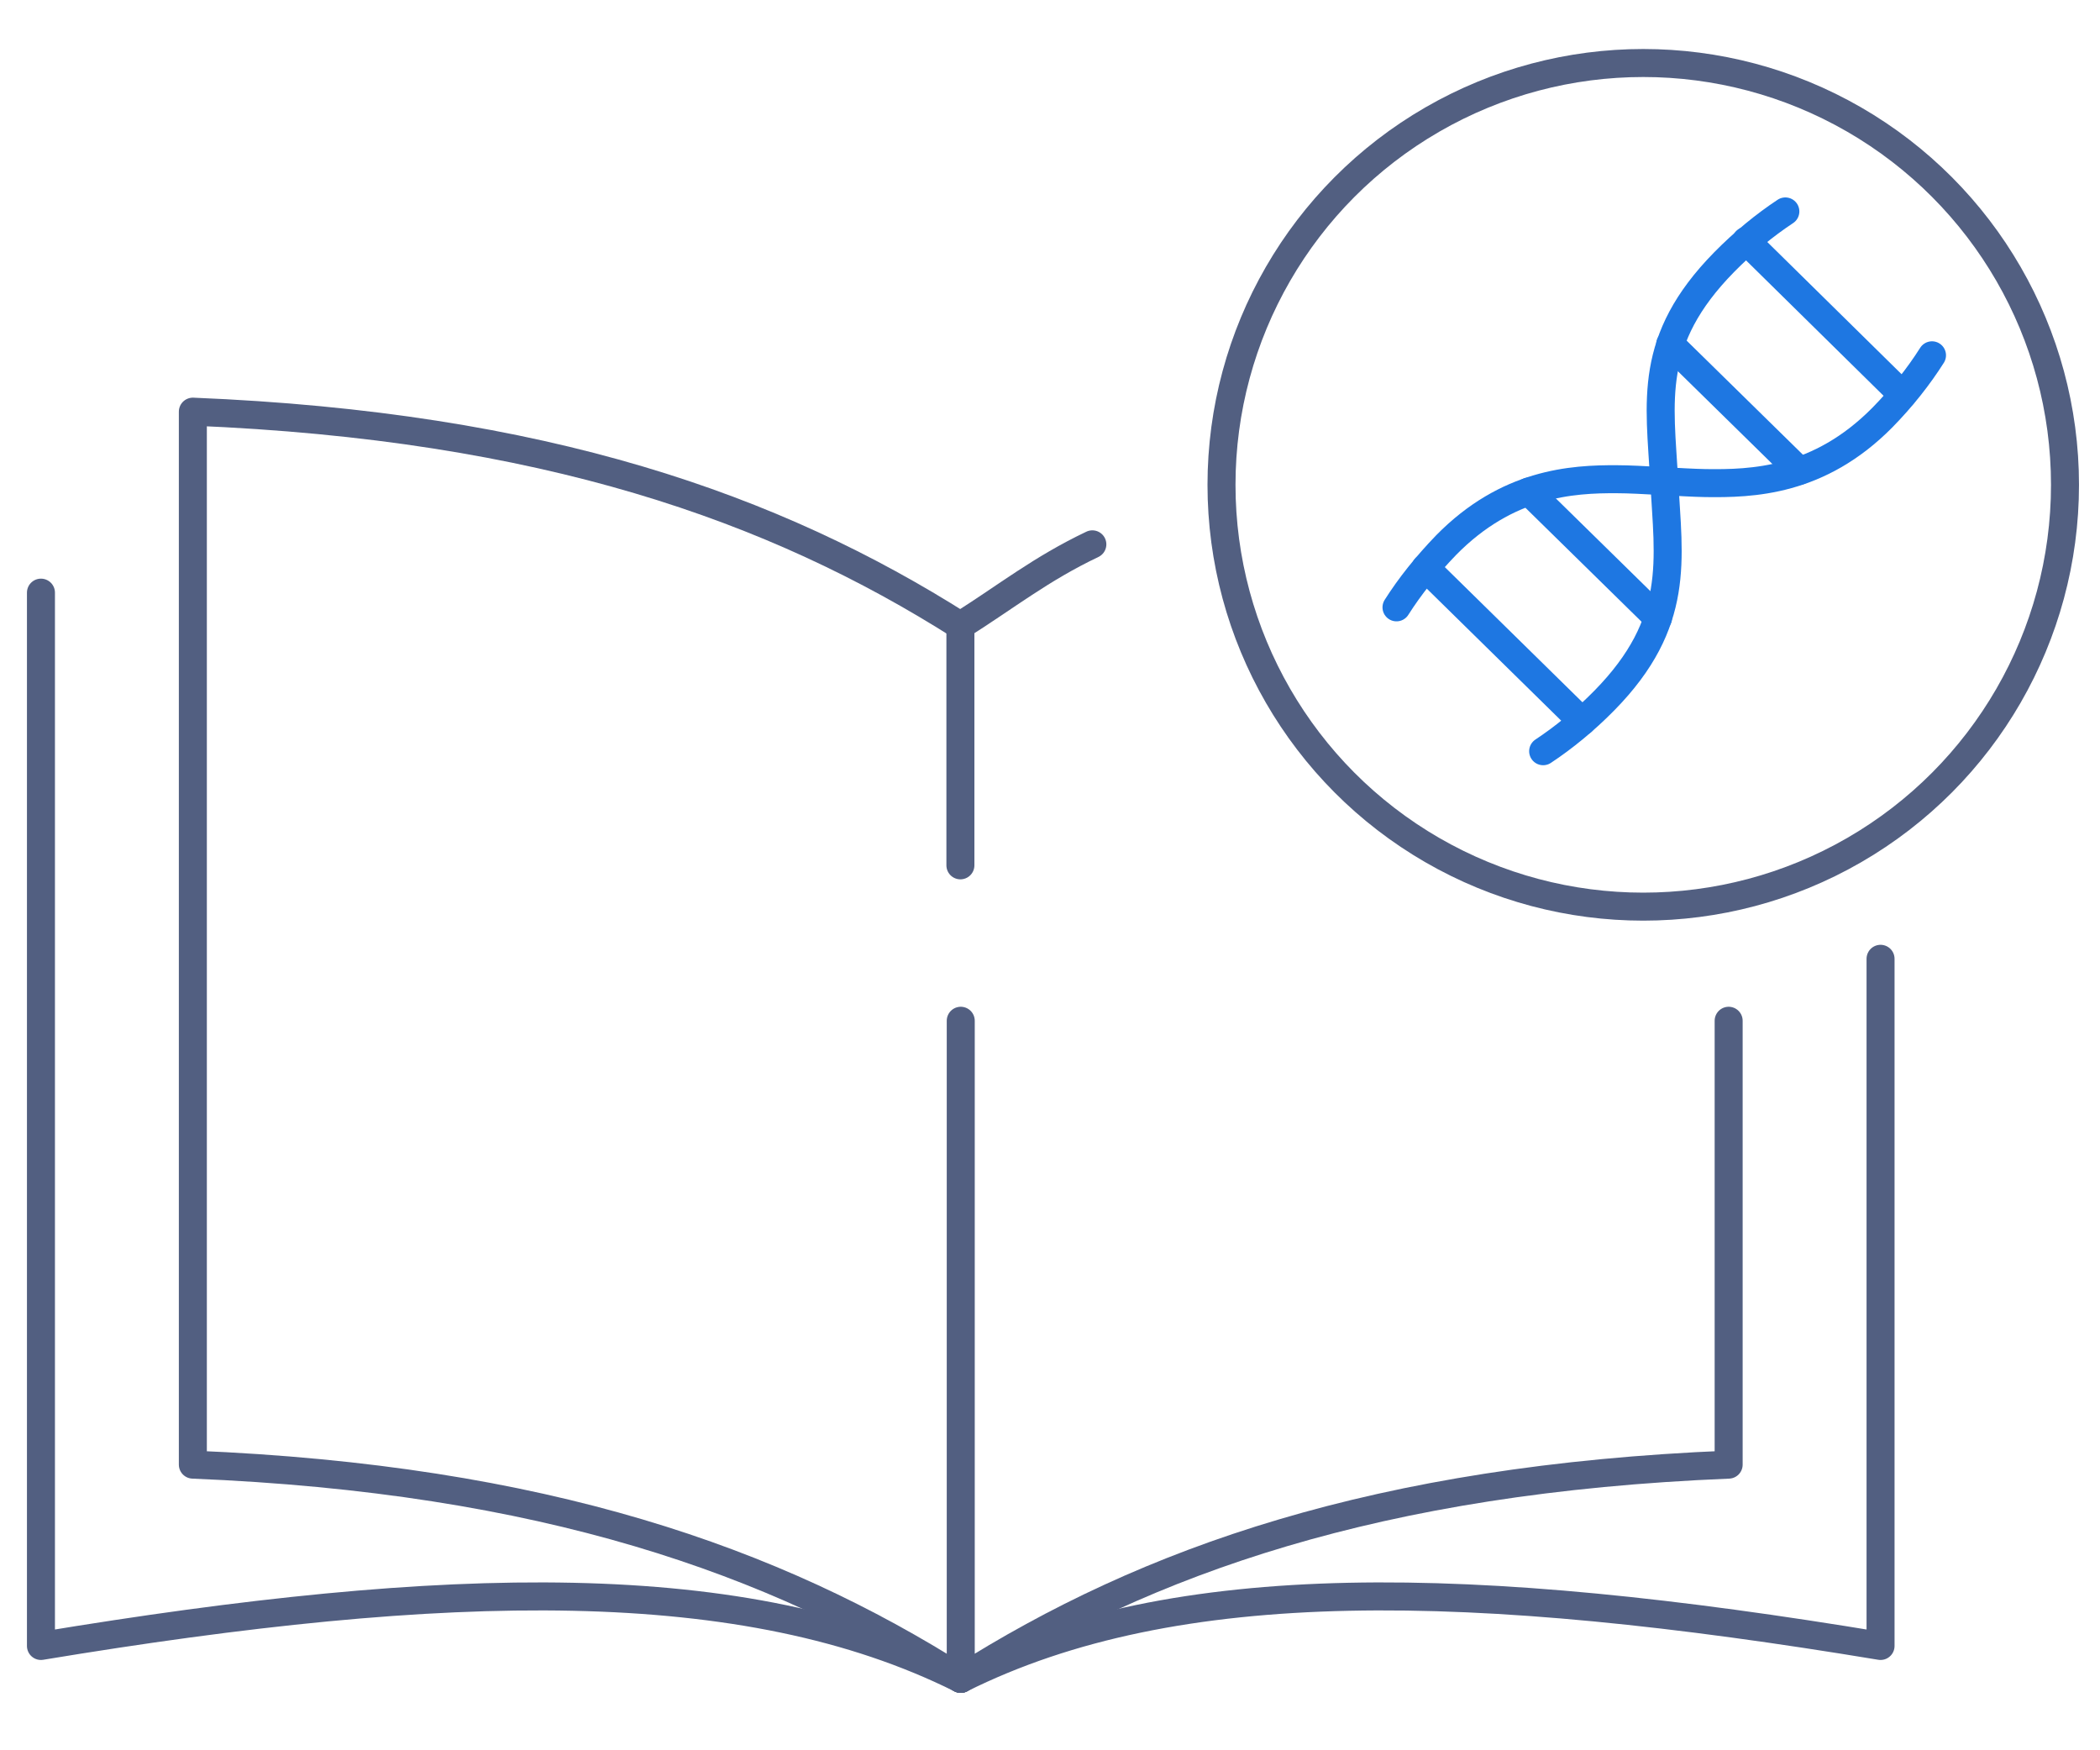 <svg xmlns="http://www.w3.org/2000/svg" xmlns:xlink="http://www.w3.org/1999/xlink" id="&#x56FE;&#x5C42;_1" x="0px" y="0px" viewBox="0 0 600 500" style="enable-background:new 0 0 600 500;" xml:space="preserve"><style type="text/css">	.st0{fill:none;stroke:#525F81;stroke-width:8;stroke-linecap:round;stroke-linejoin:round;stroke-miterlimit:5.333;}	.st1{fill:none;stroke:#1E77E2;stroke-width:8;stroke-linecap:round;stroke-linejoin:round;}</style><g>	<path class="st0" d="M274.5,479.6c-61.6-30.7-146.3-28.7-262.8-9.4V169.3"></path>	<path class="st0" d="M274.5,479.6c-53.3-33.8-119.2-57.1-219.4-61.2V117.6c100.3,4.1,166.1,27.4,219.4,61.2"></path>	<path class="st0" d="M274.5,479.6c61.6-30.7,146.3-28.7,262.8-9.4V273.9"></path>	<path class="st0" d="M274.5,291.6v188c53.3-33.8,119.2-57.1,219.4-61.2V291.6"></path>	<path class="st0" d="M312.1,155.5c-14.7,7-24.4,14.8-37.7,23.2v68.5"></path>	<g>		<g>			<g>				<path class="st1" d="M440.9,214.6c5.9-3.9,11.9-8.8,17.5-14.5c21.9-22.3,18.3-40.3,17.1-62.6c-1.3-23-4.8-40.3,17.1-62.6     c5.6-5.7,11.6-10.6,17.5-14.5"></path>				<path class="st1" d="M399,173.5c3.8-6,8.6-12,14.2-17.8c17.4-17.7,35.8-18.9,48.9-18.8c6.3,0,18.8,1,25.1,1.1     c13.5,0.2,32.5-0.4,50.6-18.7c5.6-5.7,10.4-11.8,14.2-17.8"></path>				<line class="st1" x1="514.1" y1="134.5" x2="477.2" y2="98.3"></line>				<line class="st1" x1="498.9" y1="68.8" x2="543.6" y2="112.8"></line>				<line class="st1" x1="473.7" y1="176.6" x2="436.8" y2="140.4"></line>				<line class="st1" x1="407.3" y1="162.2" x2="452" y2="206.1"></line>			</g>		</g>		<circle class="st0" cx="469.5" cy="138.5" r="120.5"></circle>	</g></g></svg>